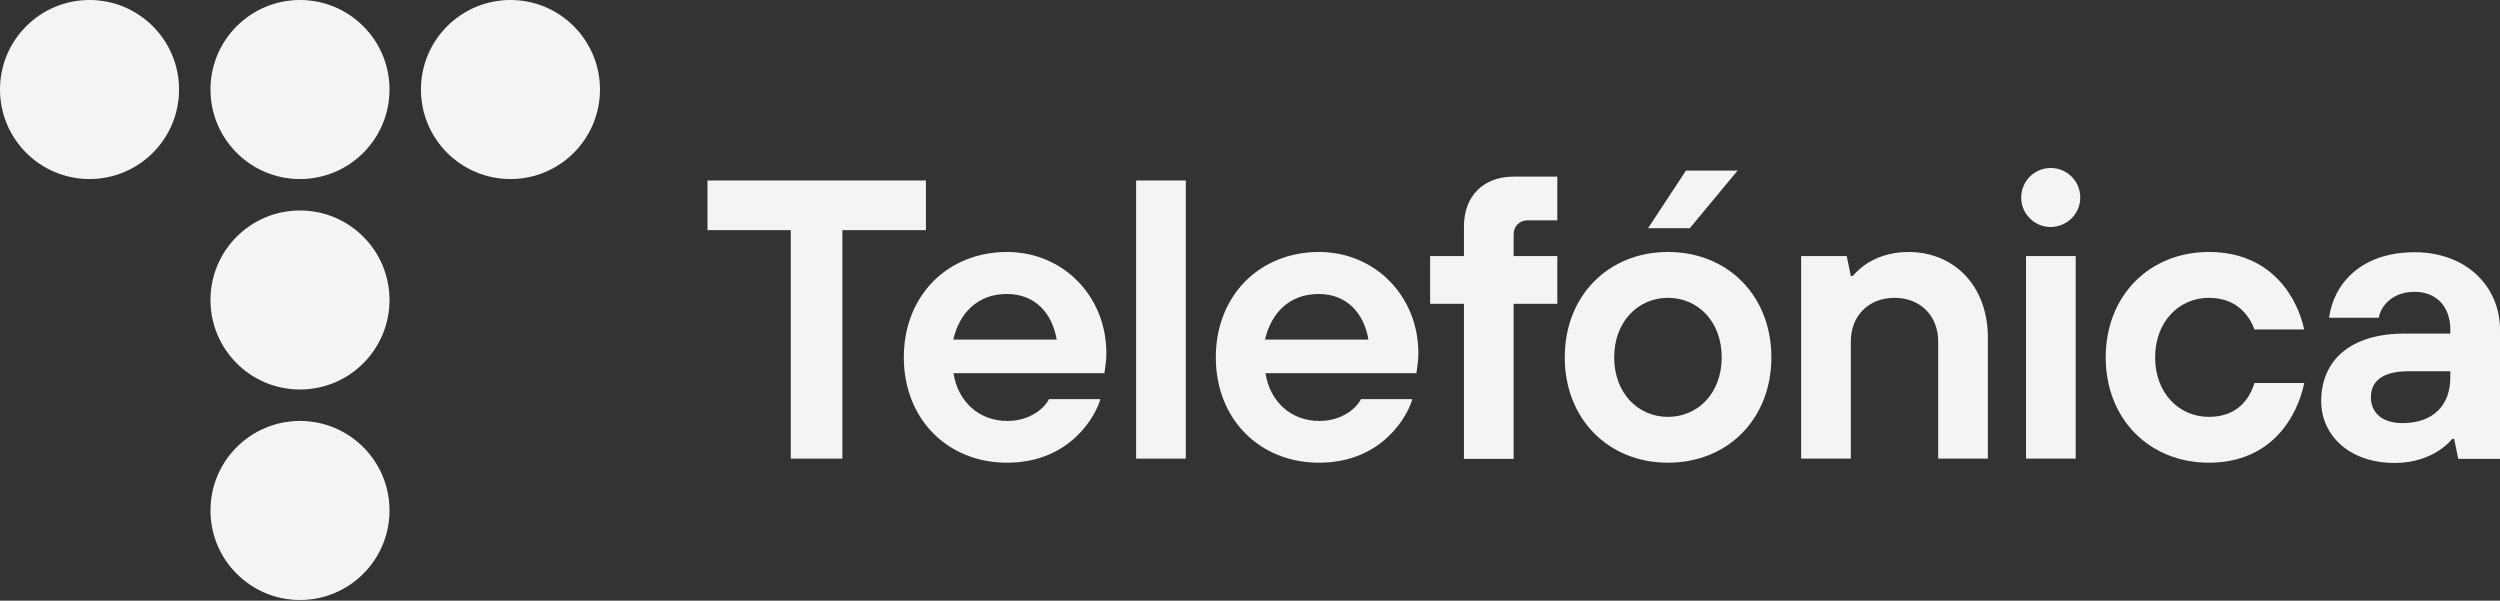 <?xml version="1.0" encoding="UTF-8"?>
<svg width="154px" height="37px" viewBox="0 0 154 37" version="1.1" xmlns="http://www.w3.org/2000/svg" xmlns:xlink="http://www.w3.org/1999/xlink">
    <rect x="0" y="0" width="154" height="37" fill="#333333" stroke="none"/>
    <title>Telefónica_2021_logo</title>
    <g id="Page-1" stroke="none" stroke-width="1" fill="none" fill-rule="evenodd">
        <g id="Schedule-a-demo-desktop-003" transform="translate(-90, -687)" fill="#F3F4F6" fill-rule="nonzero">
            <g id="Telefónica_2021_logo" transform="translate(90, 687)">
                <path d="M11.029,5.514 C11.029,2.469 8.56,0 5.514,0 C2.469,0 0,2.469 0,5.514 C0,8.56 2.469,11.029 5.514,11.029 C8.56,11.029 11.029,8.56 11.029,5.514" id="Path"></path>
                <path d="M23.994,5.514 C23.994,2.469 21.525,0 18.479,0 C15.434,0 12.965,2.469 12.965,5.514 C12.965,8.56 15.434,11.029 18.479,11.029 C21.525,11.029 23.994,8.56 23.994,5.514" id="Path"></path>
                <path d="M36.959,5.514 C36.959,2.469 34.49,0 31.445,0 C28.399,0 25.93,2.469 25.93,5.514 C25.93,8.56 28.399,11.029 31.445,11.029 C34.49,11.029 36.959,8.56 36.959,5.514" id="Path"></path>
                <path d="M23.994,18.479 C23.994,15.434 21.525,12.965 18.479,12.965 C15.434,12.965 12.965,15.434 12.965,18.479 C12.965,21.525 15.434,23.994 18.479,23.994 C21.525,23.994 23.994,21.525 23.994,18.479" id="Path"></path>
                <path d="M23.994,31.445 C23.994,28.399 21.525,25.93 18.479,25.93 C15.434,25.93 12.965,28.399 12.965,31.445 C12.965,34.49 15.434,36.959 18.479,36.959 C21.525,36.959 23.994,34.49 23.994,31.445" id="Path"></path>
                <g id="Group" transform="translate(43.582, 10.348)">
                    <polygon id="Path" points="5.13 3.829 0 3.829 0 0.769 13.453 0.769 13.453 3.829 8.308 3.829 8.308 17.903 5.13 17.903"></polygon>
                    <path d="M21.51,10.57 C21.244,8.974 20.194,7.761 18.45,7.761 C16.587,7.761 15.508,8.988 15.138,10.57 L21.51,10.57 Z M24.201,14.237 C23.935,15.212 22.382,18.154 18.45,18.154 C14.784,18.154 12.093,15.464 12.093,11.664 C12.093,7.865 14.784,5.174 18.45,5.174 C21.88,5.174 24.57,7.865 24.57,11.413 C24.57,11.782 24.526,12.078 24.496,12.3 L24.452,12.64 L15.153,12.64 C15.419,14.384 16.72,15.582 18.465,15.582 C19.913,15.582 20.786,14.754 21.037,14.237 L24.201,14.237 Z" id="Shape"></path>
                    <rect id="Rectangle" x="26.403" y="0.769" width="3.06" height="17.134"></rect>
                    <path d="M40.714,10.57 C40.448,8.974 39.398,7.761 37.654,7.761 C35.791,7.761 34.712,8.988 34.342,10.57 L40.714,10.57 Z M43.419,14.237 C43.153,15.212 41.601,18.154 37.668,18.154 C34.002,18.154 31.312,15.464 31.312,11.664 C31.312,7.865 34.002,5.174 37.668,5.174 C41.098,5.174 43.789,7.865 43.789,11.413 C43.789,11.782 43.744,12.078 43.715,12.3 L43.671,12.64 L34.372,12.64 C34.638,14.384 35.939,15.582 37.683,15.582 C39.132,15.582 40.004,14.754 40.256,14.237 L43.419,14.237 Z" id="Shape"></path>
                    <path d="M46.598,8.367 L44.513,8.367 L44.513,5.426 L46.598,5.426 L46.598,3.592 C46.598,1.73 47.795,0.532 49.658,0.532 L52.348,0.532 L52.348,3.223 L50.515,3.223 C50.027,3.223 49.658,3.592 49.658,4.08 L49.658,5.426 L52.348,5.426 L52.348,8.367 L49.658,8.367 L49.658,17.918 L46.598,17.918 L46.598,8.367 Z" id="Path"></path>
                    <path d="M67.369,5.426 L70.177,5.426 L70.429,6.653 L70.547,6.653 C70.769,6.386 71.064,6.135 71.375,5.913 C71.937,5.544 72.794,5.174 73.977,5.174 C76.786,5.174 78.87,7.259 78.87,10.437 L78.87,17.903 L75.81,17.903 L75.81,10.688 C75.81,9.092 74.701,7.998 73.119,7.998 C71.523,7.998 70.429,9.107 70.429,10.688 L70.429,17.903 L67.369,17.903 L67.369,5.426 L67.369,5.426 Z" id="Path"></path>
                    <path d="M98.355,13.261 C97.956,15.212 96.418,18.154 92.486,18.154 C88.819,18.154 86.129,15.464 86.129,11.664 C86.129,7.865 88.819,5.174 92.486,5.174 C96.433,5.174 97.97,8.116 98.355,9.949 L95.295,9.949 C95.029,9.24 94.319,7.998 92.486,7.998 C90.653,7.998 89.174,9.461 89.174,11.664 C89.174,13.867 90.638,15.331 92.486,15.331 C94.334,15.331 95.029,14.103 95.295,13.246 L98.355,13.246 L98.355,13.261 Z" id="Path"></path>
                    <path d="M107.358,12.522 L104.786,12.522 C103.189,12.522 102.465,13.128 102.465,14.118 C102.465,15.094 103.174,15.715 104.416,15.715 C106.279,15.715 107.358,14.636 107.358,12.906 L107.358,12.522 Z M107.595,16.691 L107.476,16.691 C107.254,16.957 106.959,17.208 106.619,17.43 C106.027,17.799 105.17,18.169 103.928,18.169 C101.09,18.169 99.404,16.424 99.404,14.37 C99.404,11.916 101.119,10.201 104.549,10.201 L107.358,10.201 L107.358,9.949 C107.358,8.574 106.53,7.628 105.155,7.628 C103.78,7.628 103.071,8.515 102.952,9.225 L99.892,9.225 C100.158,7.17 101.829,5.189 105.155,5.189 C108.334,5.189 110.418,7.288 110.418,9.964 L110.418,17.918 L107.846,17.918 L107.595,16.691 Z" id="Shape"></path>
                    <path d="M81.221,5.426 L84.281,5.426 L84.281,17.903 L81.221,17.903 L81.221,5.426 Z M84.562,1.818 C84.562,0.813 83.749,0 82.743,0 C81.738,0 80.925,0.813 80.925,1.818 C80.925,2.824 81.738,3.637 82.743,3.637 C83.749,3.622 84.562,2.824 84.562,1.818" id="Shape"></path>
                    <path d="M62.475,11.664 C62.475,9.461 61.012,7.998 59.164,7.998 C57.331,7.998 55.852,9.461 55.852,11.664 C55.852,13.867 57.316,15.331 59.164,15.331 C61.012,15.331 62.475,13.867 62.475,11.664 M65.535,11.664 C65.535,15.464 62.845,18.154 59.164,18.154 C55.497,18.154 52.807,15.464 52.807,11.664 C52.807,7.865 55.497,5.174 59.164,5.174 C62.845,5.174 65.535,7.865 65.535,11.664 M60.272,0.163 L63.451,0.163 L60.509,3.711 L57.937,3.711 L60.272,0.163 Z" id="Shape"></path>
                </g>
            </g>
        </g>
    </g>
</svg>